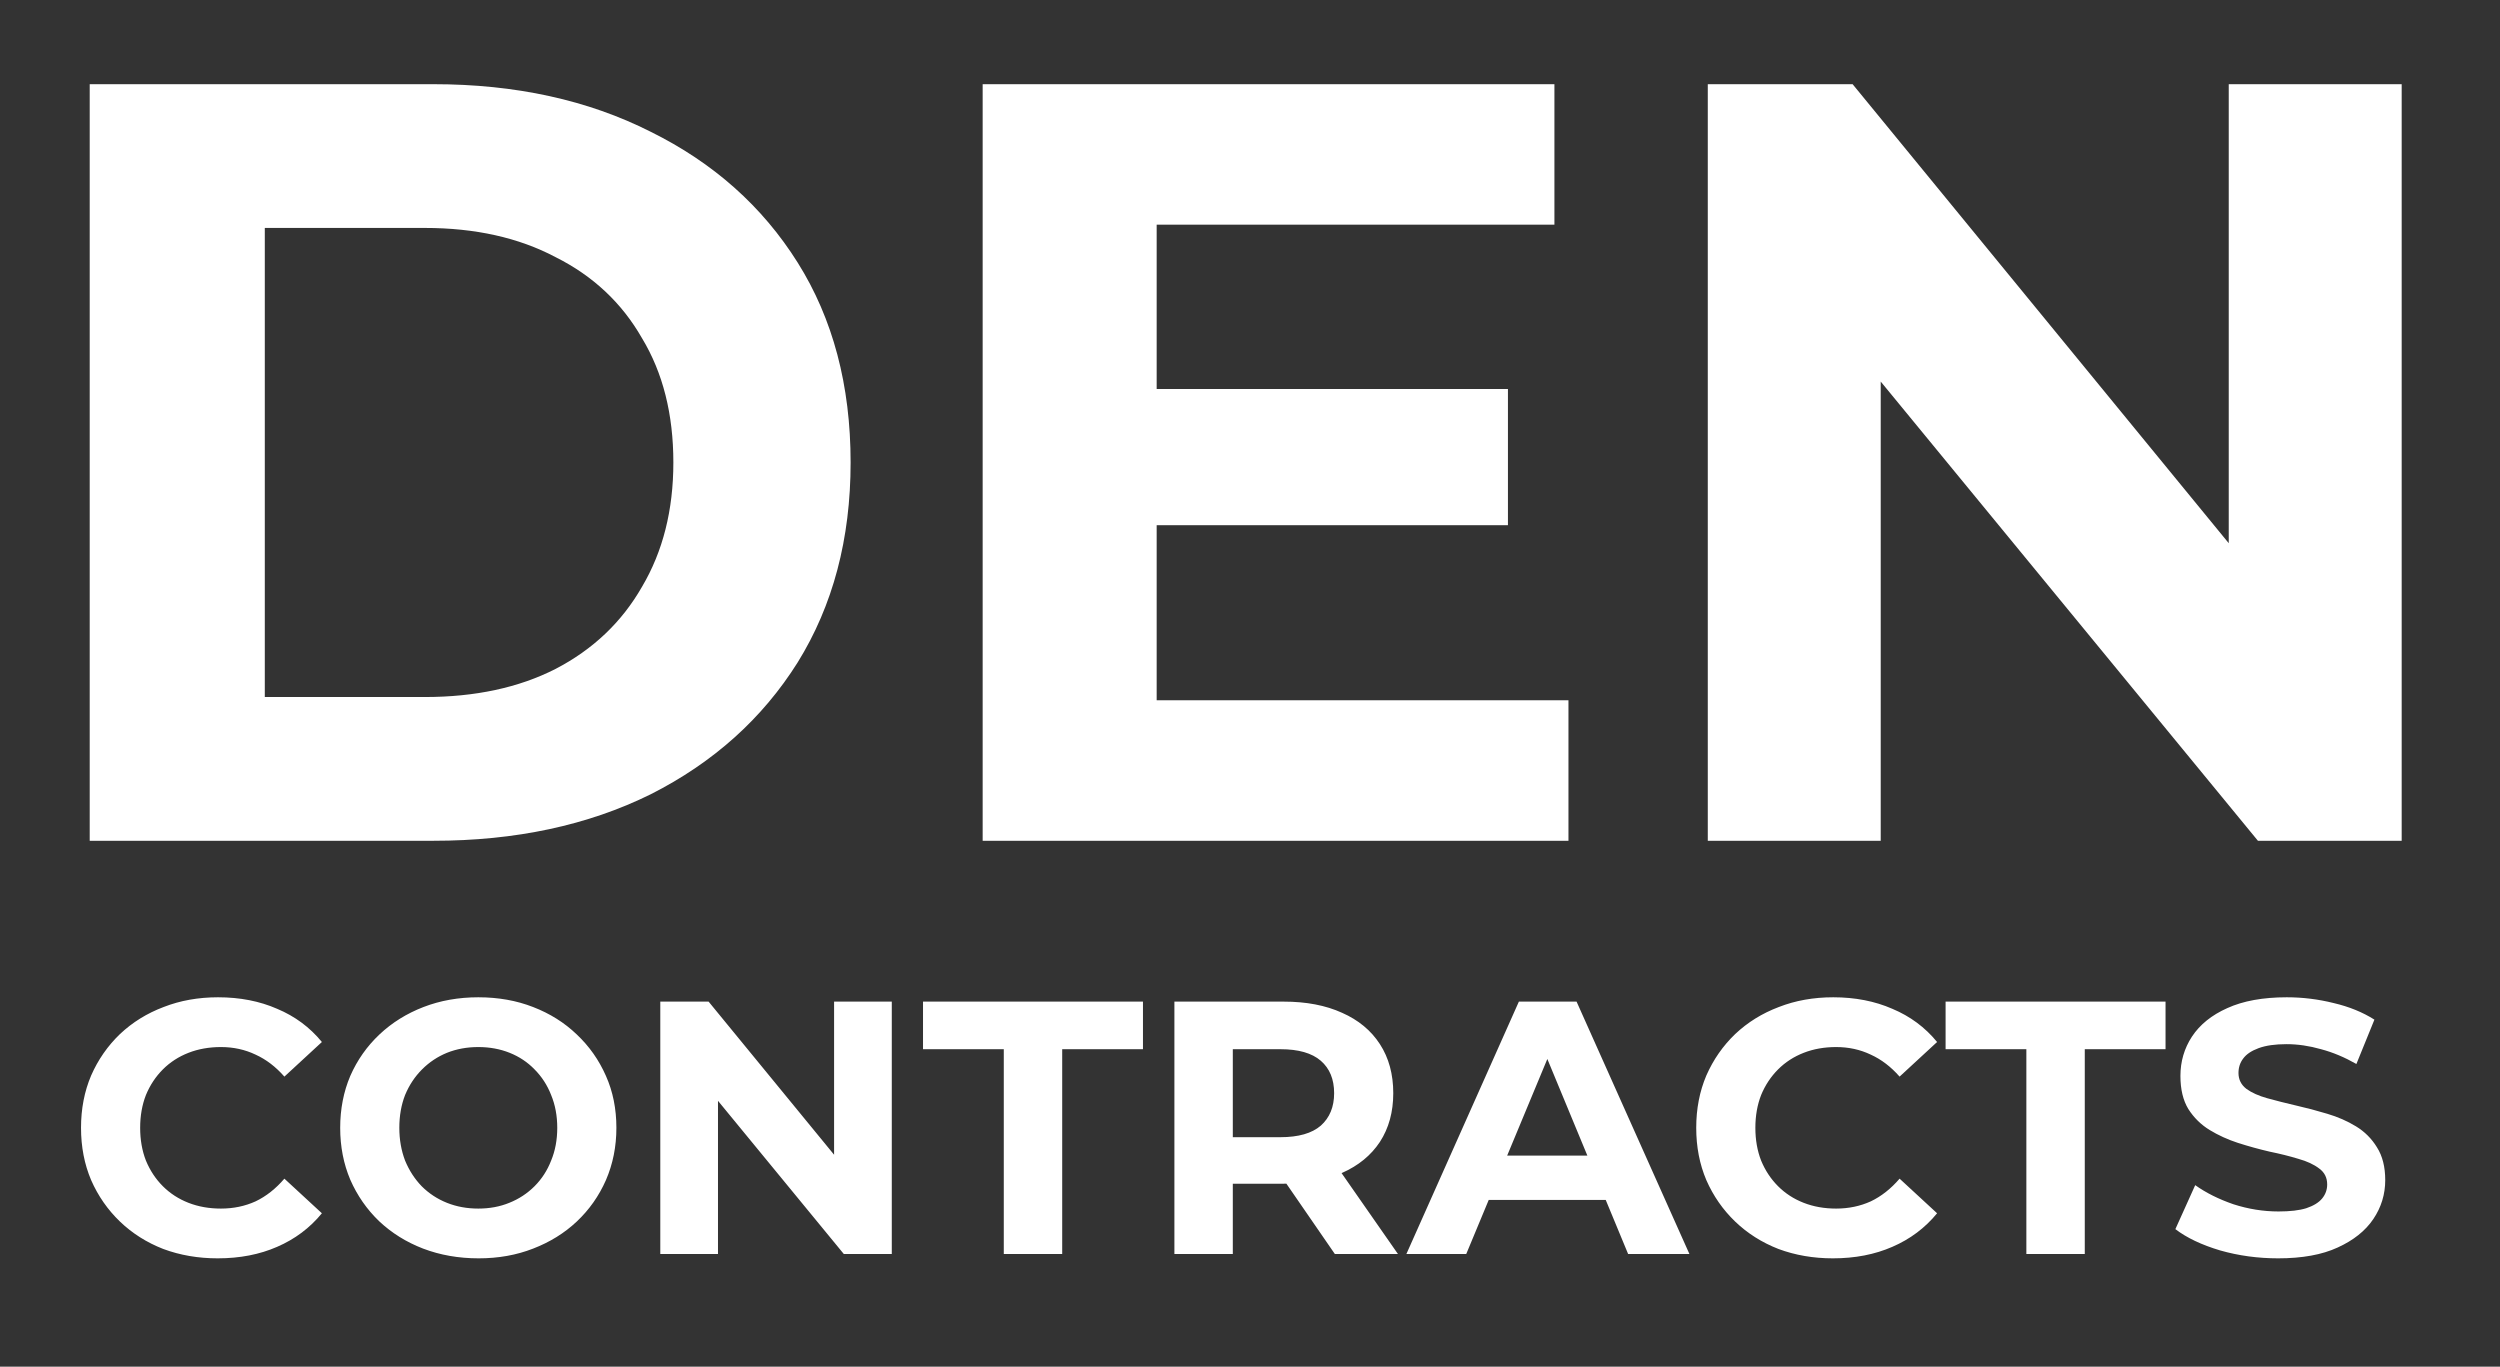 <svg width="300" height="164" viewBox="0 0 300 164" fill="none" xmlns="http://www.w3.org/2000/svg">
<rect x="0" y="0" width="300" height="164" fill="#333333" stroke="none"/>
<g clip-path="url(#clip0_1_11)">
<path d="M10.765 100.893V10.103H52.009C61.867 10.103 70.556 12.006 78.079 15.81C85.602 19.528 91.481 24.759 95.718 31.504C99.955 38.248 102.073 46.246 102.073 55.498C102.073 64.663 99.955 72.662 95.718 79.493C91.481 86.237 85.602 91.511 78.079 95.316C70.556 99.034 61.867 100.893 52.009 100.893H10.765ZM31.776 83.643H50.972C57.024 83.643 62.256 82.519 66.665 80.271C71.162 77.936 74.62 74.65 77.041 70.413C79.549 66.177 80.803 61.205 80.803 55.498C80.803 49.705 79.549 44.733 77.041 40.583C74.62 36.346 71.162 33.103 66.665 30.855C62.256 28.521 57.024 27.353 50.972 27.353H31.776V83.643ZM137.244 46.679H180.953V63.021H137.244V46.679ZM138.8 84.032H188.216V100.893H117.919V10.103H186.53V26.964H138.8V84.032ZM204.934 100.893V10.103H222.314L275.879 75.472H267.449V10.103H288.201V100.893H270.951L217.255 35.524H225.686V100.893H204.934Z" fill="white"/>
<path d="M26.122 151.001C23.786 151.001 21.608 150.626 19.589 149.876C17.598 149.098 15.867 148.001 14.396 146.588C12.925 145.174 11.771 143.516 10.935 141.612C10.127 139.708 9.723 137.617 9.723 135.338C9.723 133.059 10.127 130.968 10.935 129.064C11.771 127.16 12.925 125.501 14.396 124.088C15.896 122.674 17.642 121.593 19.632 120.843C21.622 120.064 23.8 119.674 26.166 119.674C28.791 119.674 31.156 120.136 33.262 121.059C35.396 121.953 37.185 123.28 38.627 125.04L34.127 129.194C33.089 128.011 31.935 127.131 30.666 126.554C29.396 125.948 28.012 125.646 26.512 125.646C25.098 125.646 23.8 125.876 22.617 126.338C21.435 126.799 20.411 127.463 19.545 128.328C18.68 129.194 18.002 130.218 17.512 131.4C17.05 132.583 16.819 133.896 16.819 135.338C16.819 136.78 17.05 138.093 17.512 139.275C18.002 140.458 18.68 141.482 19.545 142.348C20.411 143.213 21.435 143.876 22.617 144.338C23.8 144.799 25.098 145.03 26.512 145.03C28.012 145.03 29.396 144.742 30.666 144.165C31.935 143.559 33.089 142.65 34.127 141.439L38.627 145.593C37.185 147.352 35.396 148.694 33.262 149.617C31.156 150.54 28.776 151.001 26.122 151.001ZM57.438 151.001C55.044 151.001 52.823 150.612 50.775 149.833C48.756 149.054 46.996 147.958 45.496 146.545C44.025 145.131 42.871 143.473 42.035 141.569C41.227 139.665 40.823 137.588 40.823 135.338C40.823 133.088 41.227 131.011 42.035 129.107C42.871 127.203 44.039 125.545 45.539 124.131C47.039 122.718 48.799 121.622 50.818 120.843C52.837 120.064 55.03 119.674 57.395 119.674C59.789 119.674 61.982 120.064 63.972 120.843C65.991 121.622 67.736 122.718 69.208 124.131C70.708 125.545 71.876 127.203 72.712 129.107C73.549 130.982 73.967 133.059 73.967 135.338C73.967 137.588 73.549 139.679 72.712 141.612C71.876 143.516 70.708 145.174 69.208 146.588C67.736 147.973 65.991 149.054 63.972 149.833C61.982 150.612 59.804 151.001 57.438 151.001ZM57.395 145.03C58.751 145.03 59.991 144.799 61.116 144.338C62.27 143.876 63.28 143.213 64.145 142.348C65.01 141.482 65.674 140.458 66.135 139.275C66.626 138.093 66.871 136.78 66.871 135.338C66.871 133.896 66.626 132.583 66.135 131.4C65.674 130.218 65.01 129.194 64.145 128.328C63.309 127.463 62.313 126.799 61.16 126.338C60.006 125.876 58.751 125.646 57.395 125.646C56.039 125.646 54.785 125.876 53.631 126.338C52.506 126.799 51.511 127.463 50.645 128.328C49.78 129.194 49.102 130.218 48.611 131.4C48.15 132.583 47.919 133.896 47.919 135.338C47.919 136.751 48.15 138.064 48.611 139.275C49.102 140.458 49.765 141.482 50.602 142.348C51.467 143.213 52.477 143.876 53.631 144.338C54.785 144.799 56.039 145.03 57.395 145.03ZM79.235 150.482V120.194H85.033L102.904 142.001H100.091V120.194H107.014V150.482H101.259L83.346 128.674H86.158V150.482H79.235ZM120.454 150.482V125.905H110.762V120.194H137.156V125.905H127.464V150.482H120.454ZM140.928 150.482V120.194H154.038C156.75 120.194 159.086 120.641 161.048 121.535C163.009 122.4 164.524 123.655 165.591 125.299C166.658 126.944 167.192 128.905 167.192 131.184C167.192 133.434 166.658 135.381 165.591 137.025C164.524 138.641 163.009 139.881 161.048 140.747C159.086 141.612 156.75 142.045 154.038 142.045H144.822L147.937 138.973V150.482H140.928ZM160.183 150.482L152.61 139.492H160.096L167.755 150.482H160.183ZM147.937 139.751L144.822 136.463H153.649C155.812 136.463 157.428 136.001 158.495 135.078C159.562 134.126 160.096 132.828 160.096 131.184C160.096 129.511 159.562 128.213 158.495 127.29C157.428 126.367 155.812 125.905 153.649 125.905H144.822L147.937 122.573V139.751ZM168.765 150.482L182.265 120.194H189.188L202.731 150.482H195.376L184.299 123.742H187.068L175.948 150.482H168.765ZM175.515 143.992L177.376 138.67H192.953L194.856 143.992H175.515ZM219.946 151.001C217.61 151.001 215.432 150.626 213.413 149.876C211.422 149.098 209.692 148.001 208.22 146.588C206.749 145.174 205.595 143.516 204.759 141.612C203.951 139.708 203.547 137.617 203.547 135.338C203.547 133.059 203.951 130.968 204.759 129.064C205.595 127.16 206.749 125.501 208.22 124.088C209.72 122.674 211.466 121.593 213.456 120.843C215.446 120.064 217.624 119.674 219.99 119.674C222.615 119.674 224.98 120.136 227.086 121.059C229.22 121.953 231.009 123.28 232.451 125.04L227.951 129.194C226.913 128.011 225.759 127.131 224.49 126.554C223.22 125.948 221.836 125.646 220.336 125.646C218.922 125.646 217.624 125.876 216.442 126.338C215.259 126.799 214.235 127.463 213.37 128.328C212.504 129.194 211.826 130.218 211.336 131.4C210.874 132.583 210.644 133.896 210.644 135.338C210.644 136.78 210.874 138.093 211.336 139.275C211.826 140.458 212.504 141.482 213.37 142.348C214.235 143.213 215.259 143.876 216.442 144.338C217.624 144.799 218.922 145.03 220.336 145.03C221.836 145.03 223.22 144.742 224.49 144.165C225.759 143.559 226.913 142.65 227.951 141.439L232.451 145.593C231.009 147.352 229.22 148.694 227.086 149.617C224.98 150.54 222.6 151.001 219.946 151.001ZM243.163 150.482V125.905H233.471V120.194H259.865V125.905H250.173V150.482H243.163ZM273.377 151.001C270.954 151.001 268.632 150.684 266.411 150.049C264.19 149.386 262.401 148.535 261.045 147.497L263.425 142.218C264.723 143.141 266.252 143.905 268.012 144.511C269.8 145.088 271.603 145.376 273.42 145.376C274.805 145.376 275.916 145.247 276.752 144.987C277.618 144.698 278.252 144.309 278.656 143.819C279.06 143.328 279.262 142.766 279.262 142.131C279.262 141.323 278.944 140.689 278.31 140.227C277.675 139.737 276.839 139.348 275.8 139.059C274.762 138.742 273.608 138.453 272.339 138.194C271.098 137.905 269.844 137.559 268.574 137.155C267.334 136.751 266.194 136.232 265.156 135.598C264.118 134.963 263.267 134.126 262.603 133.088C261.969 132.049 261.651 130.723 261.651 129.107C261.651 127.376 262.113 125.804 263.036 124.391C263.988 122.948 265.401 121.809 267.276 120.973C269.18 120.107 271.56 119.674 274.416 119.674C276.319 119.674 278.194 119.905 280.041 120.367C281.887 120.799 283.517 121.463 284.93 122.357L282.767 127.679C281.353 126.872 279.94 126.28 278.526 125.905C277.113 125.501 275.728 125.299 274.372 125.299C273.017 125.299 271.906 125.458 271.041 125.775C270.175 126.093 269.555 126.511 269.18 127.03C268.805 127.521 268.618 128.098 268.618 128.761C268.618 129.54 268.935 130.174 269.569 130.665C270.204 131.126 271.041 131.501 272.079 131.79C273.118 132.078 274.257 132.367 275.497 132.655C276.767 132.944 278.021 133.275 279.262 133.65C280.531 134.025 281.685 134.53 282.723 135.165C283.762 135.799 284.598 136.636 285.233 137.674C285.896 138.713 286.228 140.025 286.228 141.612C286.228 143.314 285.752 144.872 284.8 146.285C283.848 147.698 282.42 148.838 280.517 149.703C278.642 150.569 276.262 151.001 273.377 151.001Z" fill="white"/>
</g>
<defs>
<clipPath id="clip0_1_11">
<rect width="300" height="163.393" fill="white"/>
</clipPath>
</defs>
</svg>
